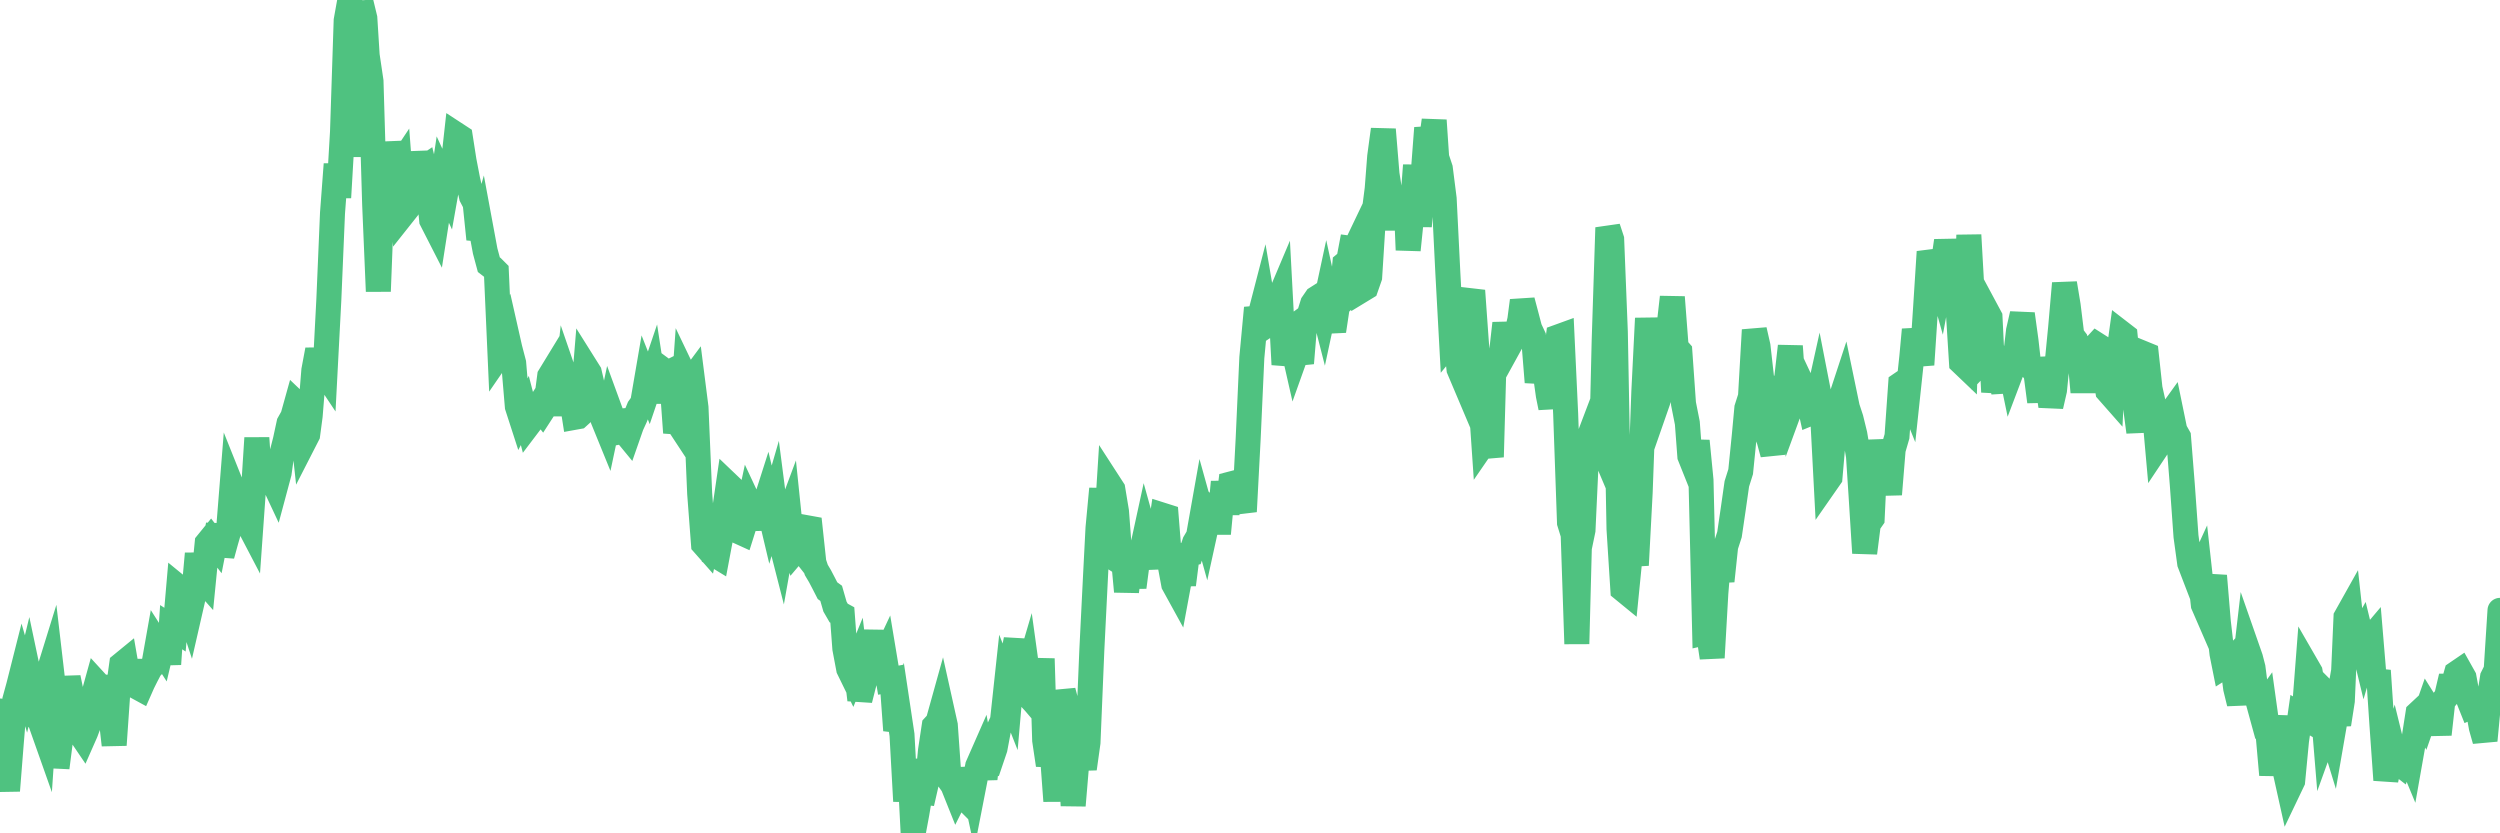 <?xml version="1.0"?><svg width="150px" height="50px" xmlns="http://www.w3.org/2000/svg" xmlns:xlink="http://www.w3.org/1999/xlink"> <polyline fill="none" stroke="#4fc280" stroke-width="1.5px" stroke-linecap="round" stroke-miterlimit="5" points="0.00,42.66 0.22,45.41 0.45,47.44 0.67,44.66 0.89,41.99 1.12,41.15 1.34,40.28 1.56,41.04 1.71,40.42 1.94,41.51 2.16,43.01 2.38,43.21 2.61,43.86 2.83,40.61 3.05,39.90 3.28,41.87 3.42,46.06 3.65,44.27 3.87,42.26 4.09,40.66 4.32,41.79 4.54,42.81 4.76,43.94 4.99,44.28 5.14,43.94 5.36,43.35 5.58,41.82 5.81,40.99 6.03,41.23 6.25,41.23 6.48,41.50 6.70,43.38 6.85,44.70 7.07,41.53 7.30,39.87 7.52,39.69 7.74,40.96 7.96,39.64 8.19,41.20 8.41,41.32 8.56,40.98 8.78,40.54 9.01,40.10 9.23,39.87 9.45,38.63 9.68,38.99 9.90,38.06 10.12,39.85 10.27,37.63 10.50,37.78 10.72,35.24 10.94,35.42 11.17,36.06 11.39,36.73 11.61,35.77 11.84,33.22 11.98,34.56 12.21,34.82 12.43,32.59 12.65,32.32 12.88,32.62 13.10,31.50 13.32,33.32 13.55,32.48 13.70,31.96 13.92,29.20 14.14,29.75 14.37,29.83 14.59,30.67 14.81,31.28 15.04,31.72 15.26,28.63 15.41,26.28 15.63,29.48 15.86,28.80 16.08,28.81 16.30,28.70 16.53,29.19 16.75,28.37 16.90,27.28 17.12,26.42 17.34,25.40 17.57,24.99 17.79,24.20 18.01,24.41 18.24,26.51 18.46,26.08 18.61,24.95 18.83,22.22 19.06,20.99 19.28,22.06 19.50,22.39 19.73,17.99 19.95,12.79 20.17,9.85 20.32,11.85 20.55,7.92 20.77,1.23 20.99,-0.00 21.22,9.40 21.44,3.00 21.66,0.14 21.89,1.09 22.03,3.32 22.26,4.87 22.48,12.28 22.70,17.48 22.93,11.53 23.15,11.42 23.37,8.56 23.60,10.00 23.75,10.27 23.97,9.94 24.19,12.83 24.42,12.54 24.64,11.80 24.86,10.71 25.09,9.19 25.31,10.15 25.46,10.05 25.68,10.96 25.90,13.21 26.13,13.66 26.35,12.25 26.57,10.78 26.80,11.28 27.02,10.04 27.17,10.07 27.39,8.08 27.62,8.23 27.84,9.64 28.06,10.78 28.29,11.79 28.51,12.21 28.73,14.35 28.88,13.82 29.11,15.06 29.33,15.88 29.55,16.05 29.78,16.28 30.00,21.23 30.22,20.91 30.45,20.28 30.59,20.90 30.82,21.78 31.04,24.39 31.26,25.07 31.49,24.63 31.71,25.48 31.93,25.19 32.08,24.75 32.31,24.39 32.53,24.67 32.75,24.33 32.98,22.57 33.20,22.21 33.42,23.44 33.65,23.54 33.80,24.90 34.02,22.92 34.24,23.56 34.47,25.04 34.69,25.00 34.91,24.80 35.14,22.01 35.36,22.36 35.51,23.01 35.73,24.07 35.95,24.27 36.18,25.17 36.40,25.71 36.62,24.67 36.85,25.30 37.07,25.28 37.22,25.91 37.44,25.87 37.67,26.15 37.89,25.52 38.11,25.04 38.34,24.48 38.56,24.17 38.78,22.89 38.93,23.27 39.15,22.62 39.38,24.12 39.60,22.64 39.82,22.22 40.05,22.39 40.27,22.28 40.49,25.31 40.64,25.32 40.87,25.67 41.09,22.57 41.31,23.03 41.54,22.72 41.76,24.45 41.98,29.61 42.21,32.64 42.36,32.81 42.58,31.79 42.80,33.24 43.03,33.38 43.25,32.21 43.47,30.64 43.70,29.07 43.92,29.28 44.07,31.15 44.29,31.88 44.51,31.98 44.74,31.25 44.96,30.22 45.18,30.69 45.41,30.53 45.63,31.74 45.78,30.60 46.00,29.91 46.23,30.88 46.45,30.12 46.67,31.82 46.90,32.72 47.12,31.48 47.34,30.89 47.49,32.34 47.72,33.04 47.94,32.78 48.16,33.06 48.39,31.66 48.61,31.70 48.83,33.75 48.98,34.20 49.20,34.57 49.43,35.01 49.65,35.44 49.87,35.60 50.10,36.40 50.32,36.78 50.54,36.90 50.69,38.91 50.92,40.13 51.14,40.58 51.36,40.04 51.59,41.99 51.81,41.12 52.03,40.32 52.26,37.83 52.40,40.07 52.63,40.15 52.85,39.90 53.07,39.43 53.30,40.81 53.52,40.77 53.74,43.82 53.97,43.09 54.12,44.09 54.34,48.07 54.56,45.56 54.79,50.00 55.01,48.82 55.23,47.50 55.46,47.53 55.68,46.57 55.83,45.03 56.05,43.57 56.28,43.32 56.50,42.53 56.72,43.52 56.95,46.80 57.17,47.11 57.39,47.66 57.54,47.36 57.76,47.76 57.99,47.99 58.21,46.11 58.43,47.14 58.66,45.96 58.88,45.46 59.10,46.72 59.25,45.46 59.48,45.56 59.70,44.91 59.92,43.74 60.15,43.24 60.37,41.20 60.59,41.76 60.82,39.13 60.97,38.38 61.19,40.96 61.41,41.12 61.64,40.34 61.86,41.93 62.08,42.17 62.31,42.44 62.53,39.52 62.68,44.42 62.90,45.90 63.12,44.95 63.35,48.06 63.57,44.57 63.79,41.46 64.02,42.34 64.17,44.60 64.39,48.33 64.61,45.72 64.84,45.03 65.06,46.12 65.28,44.55 65.51,39.01 65.73,34.59 65.88,31.68 66.10,29.33 66.33,32.50 66.55,29.02 66.77,29.36 66.99,30.69 67.22,33.73 67.44,33.87 67.59,35.49 67.81,33.80 68.04,35.23 68.26,33.56 68.48,33.17 68.71,32.11 68.93,32.90 69.15,34.08 69.30,32.65 69.53,32.38 69.75,30.91 69.97,30.98 70.20,33.86 70.42,35.05 70.64,35.45 70.87,34.21 71.01,35.08 71.24,33.26 71.46,33.21 71.68,32.55 71.91,32.16 72.13,30.92 72.35,31.71 72.58,30.66 72.73,30.82 72.95,31.34 73.17,31.34 73.40,28.92 73.62,30.82 73.84,29.04 74.07,28.98 74.29,29.39 74.44,29.95 74.66,30.69 74.89,26.32 75.11,21.46 75.33,19.10 75.56,19.08 75.78,18.23 76.00,19.52 76.15,19.42 76.37,18.34 76.60,18.25 76.82,17.73 77.04,21.87 77.27,20.77 77.49,20.44 77.71,21.41 77.86,20.99 78.09,21.79 78.31,19.12 78.53,18.96 78.76,18.22 78.98,17.90 79.20,17.76 79.43,18.66 79.58,17.96 79.80,18.97 80.02,19.86 80.25,18.33 80.47,18.12 80.69,15.83 80.92,15.64 81.06,14.90 81.29,14.93 81.51,14.47 81.73,17.39 81.96,17.25 82.18,16.62 82.40,13.13 82.63,11.34 82.78,9.40 83.00,7.77 83.22,10.45 83.45,11.91 83.67,13.75 83.89,11.94 84.12,13.60 84.34,11.37 84.49,15.00 84.71,12.84 84.93,9.92 85.16,13.58 85.38,10.58 85.60,7.68 85.83,8.79 86.05,7.22 86.20,9.45 86.42,10.11 86.65,11.92 86.87,16.36 87.09,20.40 87.32,20.12 87.54,22.15 87.76,22.67 87.91,20.59 88.14,18.15 88.36,17.44 88.58,20.52 88.81,23.38 89.03,26.59 89.25,26.27 89.48,27.42 89.62,22.43 89.85,21.94 90.07,21.35 90.29,19.40 90.52,20.81 90.74,20.41 90.96,20.18 91.19,19.19 91.34,18.04 91.56,18.87 91.78,19.71 92.01,20.20 92.23,22.93 92.45,21.76 92.68,22.15 92.90,23.72 93.05,24.46 93.27,22.00 93.50,20.21 93.72,20.13 93.94,24.84 94.17,31.36 94.39,32.07 94.61,38.63 94.76,32.87 94.98,31.81 95.21,26.83 95.43,25.99 95.65,25.41 95.88,26.28 96.10,26.80 96.25,20.45 96.47,13.66 96.70,14.36 96.92,19.91 97.14,31.73 97.37,35.36 97.59,35.54 97.81,33.33 97.96,32.58 98.18,33.91 98.41,29.55 98.63,23.51 98.85,19.10 99.08,22.08 99.30,22.02 99.52,23.94 99.67,23.51 99.90,20.83 100.12,19.77 100.34,17.83 100.57,20.84 100.79,21.09 101.01,24.22 101.24,25.38 101.39,27.37 101.61,27.92 101.83,26.46 102.06,28.81 102.28,37.97 102.50,37.92 102.73,39.46 102.95,35.60 103.10,33.77 103.32,34.86 103.54,32.78 103.77,32.07 103.99,30.57 104.21,29.03 104.44,28.30 104.66,26.11 104.81,24.49 105.03,23.80 105.26,19.80 105.48,20.77 105.70,22.72 105.93,25.80 106.15,26.43 106.37,27.24 106.52,24.85 106.75,22.62 106.97,24.56 107.19,22.80 107.42,20.77 107.64,23.87 107.86,23.27 108.09,23.66 108.23,23.28 108.46,23.77 108.68,24.77 108.90,24.68 109.13,23.64 109.35,24.77 109.57,28.97 109.80,28.64 109.95,26.91 110.17,25.21 110.39,24.09 110.62,23.39 110.84,24.45 111.06,25.12 111.29,26.06 111.51,27.38 111.66,29.67 111.88,33.18 112.10,31.44 112.33,31.11 112.55,26.42 112.77,28.24 113.00,28.01 113.15,28.02 113.37,29.66 113.59,26.97 113.82,26.18 114.04,23.05 114.26,22.90 114.49,23.47 114.71,21.41 114.86,19.78 115.08,20.87 115.31,21.88 115.53,18.55 115.75,15.11 115.98,15.82 116.20,16.00 116.42,16.78 116.57,15.97 116.79,14.45 117.02,15.69 117.24,17.33 117.46,18.09 117.69,21.75 117.91,21.96 118.13,14.10 118.28,16.76 118.51,20.89 118.73,21.87 118.95,21.64 119.18,18.62 119.40,19.03 119.62,23.52 119.85,22.02 120.00,22.51 120.22,23.51 120.44,21.22 120.67,22.33 120.89,21.75 121.11,19.85 121.34,18.84 121.56,20.44 121.71,21.77 121.93,22.12 122.15,22.34 122.38,24.10 122.60,21.49 122.82,22.70 123.05,24.37 123.27,23.41 123.42,21.89 123.64,19.63 123.87,17.00 124.09,18.33 124.31,20.12 124.54,20.42 124.76,21.09 124.98,23.53 125.13,21.85 125.36,21.77 125.58,20.92 125.80,20.68 126.02,20.82 126.25,22.09 126.47,23.47 126.69,23.72 126.84,20.68 127.07,21.58 127.29,19.99 127.51,20.16 127.74,22.48 127.96,22.92 128.18,24.79 128.33,25.92 128.56,21.19 128.78,21.28 129.00,23.31 129.23,24.34 129.45,26.80 129.67,26.47 129.90,25.26 130.04,25.07 130.27,24.75 130.49,25.82 130.71,26.21 130.94,29.10 131.16,32.18 131.38,33.79 131.61,34.39 131.76,34.78 131.98,34.30 132.20,36.29 132.43,36.82 132.65,35.64 132.87,34.55 133.10,37.31 133.32,39.22 133.47,39.97 133.69,39.83 133.92,39.59 134.14,41.30 134.36,42.20 134.59,40.74 134.81,38.85 135.03,39.48 135.18,40.06 135.40,41.78 135.63,42.62 135.85,42.31 136.07,43.89 136.30,46.49 136.52,44.68 136.74,42.97 136.89,45.40 137.12,46.33 137.34,47.32 137.56,46.86 137.79,44.45 138.01,42.91 138.23,43.04 138.46,40.06 138.61,40.32 138.83,41.52 139.05,41.06 139.28,41.29 139.50,43.97 139.72,43.36 139.95,44.11 140.17,42.84 140.32,43.46 140.54,42.05 140.76,37.03 140.99,36.62 141.21,38.63 141.43,38.56 141.66,38.15 141.88,39.06 142.03,38.55 142.25,38.29 142.48,41.05 142.70,40.24 142.92,43.54 143.15,46.80 143.37,45.73 143.59,45.04 143.74,45.65 143.96,45.82 144.19,45.10 144.41,44.98 144.63,45.51 144.86,44.21 145.08,42.80 145.23,42.66 145.45,43.09 145.68,42.43 145.90,42.78 146.12,42.57 146.35,44.06 146.57,42.08 146.79,41.81 146.94,41.17 147.17,41.17 147.39,40.39 147.61,40.24 147.84,40.65 148.06,41.84 148.28,42.39 148.51,42.29 148.65,42.38 148.88,43.65 149.10,44.43 149.32,42.11 149.55,40.64 149.77,40.20 150.00,36.62 "/></svg>